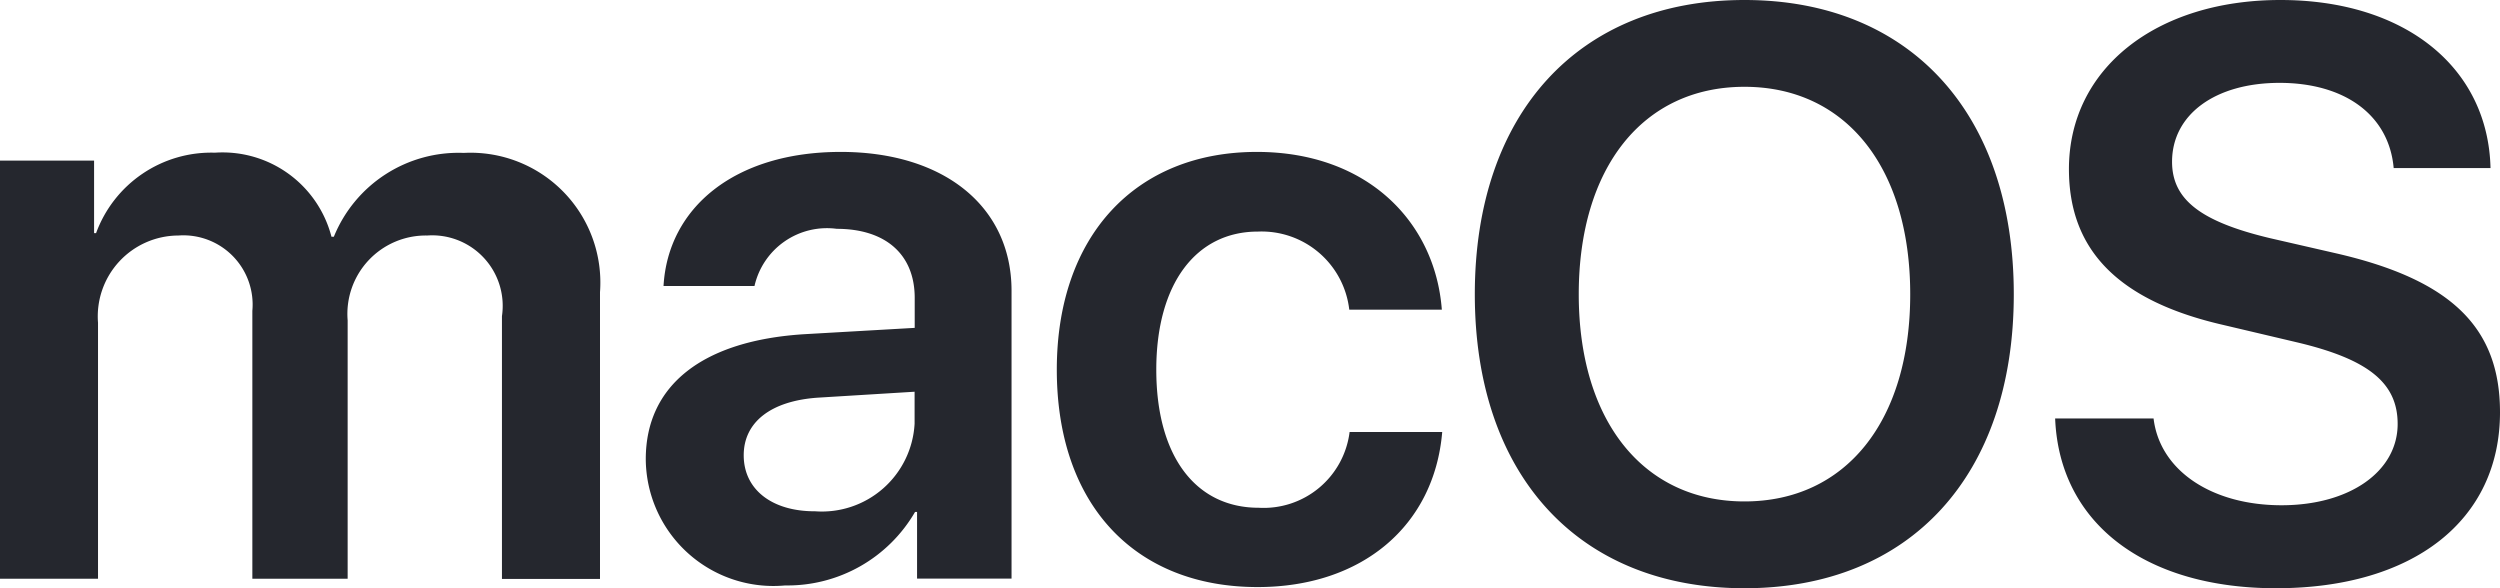 <svg xmlns="http://www.w3.org/2000/svg" width="68" height="16" viewBox="0 0 68 16">
  <g id="macOS" transform="translate(49.689 0.986)">
    <path id="Path_2903" data-name="Path 2903" d="M0,15.742H2.666V8.778A2.2,2.2,0,0,1,4.851,6.406a1.884,1.884,0,0,1,2.013,2.05v7.286H9.456V8.713a2.133,2.133,0,0,1,2.163-2.307A1.918,1.918,0,0,1,13.653,8.6v7.147H16.32v-7.8a3.531,3.531,0,0,0-3.705-3.788A3.66,3.66,0,0,0,9.081,6.439H9.016a3.06,3.06,0,0,0-3.17-2.286A3.337,3.337,0,0,0,2.613,6.342H2.559V4.368H0V15.742Zm22.156-1.835c-1.157,0-1.927-.59-1.927-1.524,0-.9.739-1.481,2.024-1.567l2.624-.161v.869a2.526,2.526,0,0,1-2.72,2.382Zm-.8,2.017a4.011,4.011,0,0,0,3.534-2h.054v1.814h2.57V7.909c0-2.286-1.831-3.777-4.647-3.777-2.891,0-4.7,1.524-4.819,3.648h2.474a2.02,2.02,0,0,1,2.238-1.556c1.317,0,2.12.687,2.12,1.878v.816l-3,.172c-2.763.172-4.315,1.384-4.315,3.4a3.472,3.472,0,0,0,3.791,3.434Zm17.862-7.5c-.182-2.393-2.035-4.292-5.033-4.292-3.3,0-5.44,2.286-5.44,5.923,0,3.692,2.142,5.913,5.461,5.913,2.849,0,4.808-1.674,5.022-4.217H36.709a2.356,2.356,0,0,1-2.474,2.06c-1.692,0-2.784-1.374-2.784-3.756,0-2.339,1.082-3.756,2.763-3.756A2.4,2.4,0,0,1,36.7,8.423h2.516ZM47.45,0c-4.508,0-7.335,3.08-7.335,8.005S42.942,16,47.45,16s7.325-3.069,7.325-7.995S51.948,0,47.45,0Zm0,2.361c2.752,0,4.508,2.189,4.508,5.644S50.2,13.639,47.45,13.639s-4.508-2.189-4.508-5.634S44.687,2.361,47.45,2.361ZM55.9,11.386C56.017,14.24,58.352,16,61.907,16,65.644,16,68,14.154,68,11.214c0-2.307-1.328-3.606-4.465-4.325l-1.778-.408C59.862,6.031,59.08,5.43,59.08,4.4c0-1.288,1.178-2.146,2.923-2.146,1.767,0,2.977.869,3.105,2.318h2.634C67.679,1.846,65.43,0,62.025,0c-3.363,0-5.75,1.856-5.75,4.6,0,2.211,1.349,3.584,4.2,4.239l2,.472c1.949.461,2.741,1.105,2.741,2.221,0,1.288-1.3,2.211-3.159,2.211-1.885,0-3.309-.934-3.48-2.361H55.9Z" transform="translate(-49.689 -0.986)" fill="#25272e"/>
  </g>
</svg>
